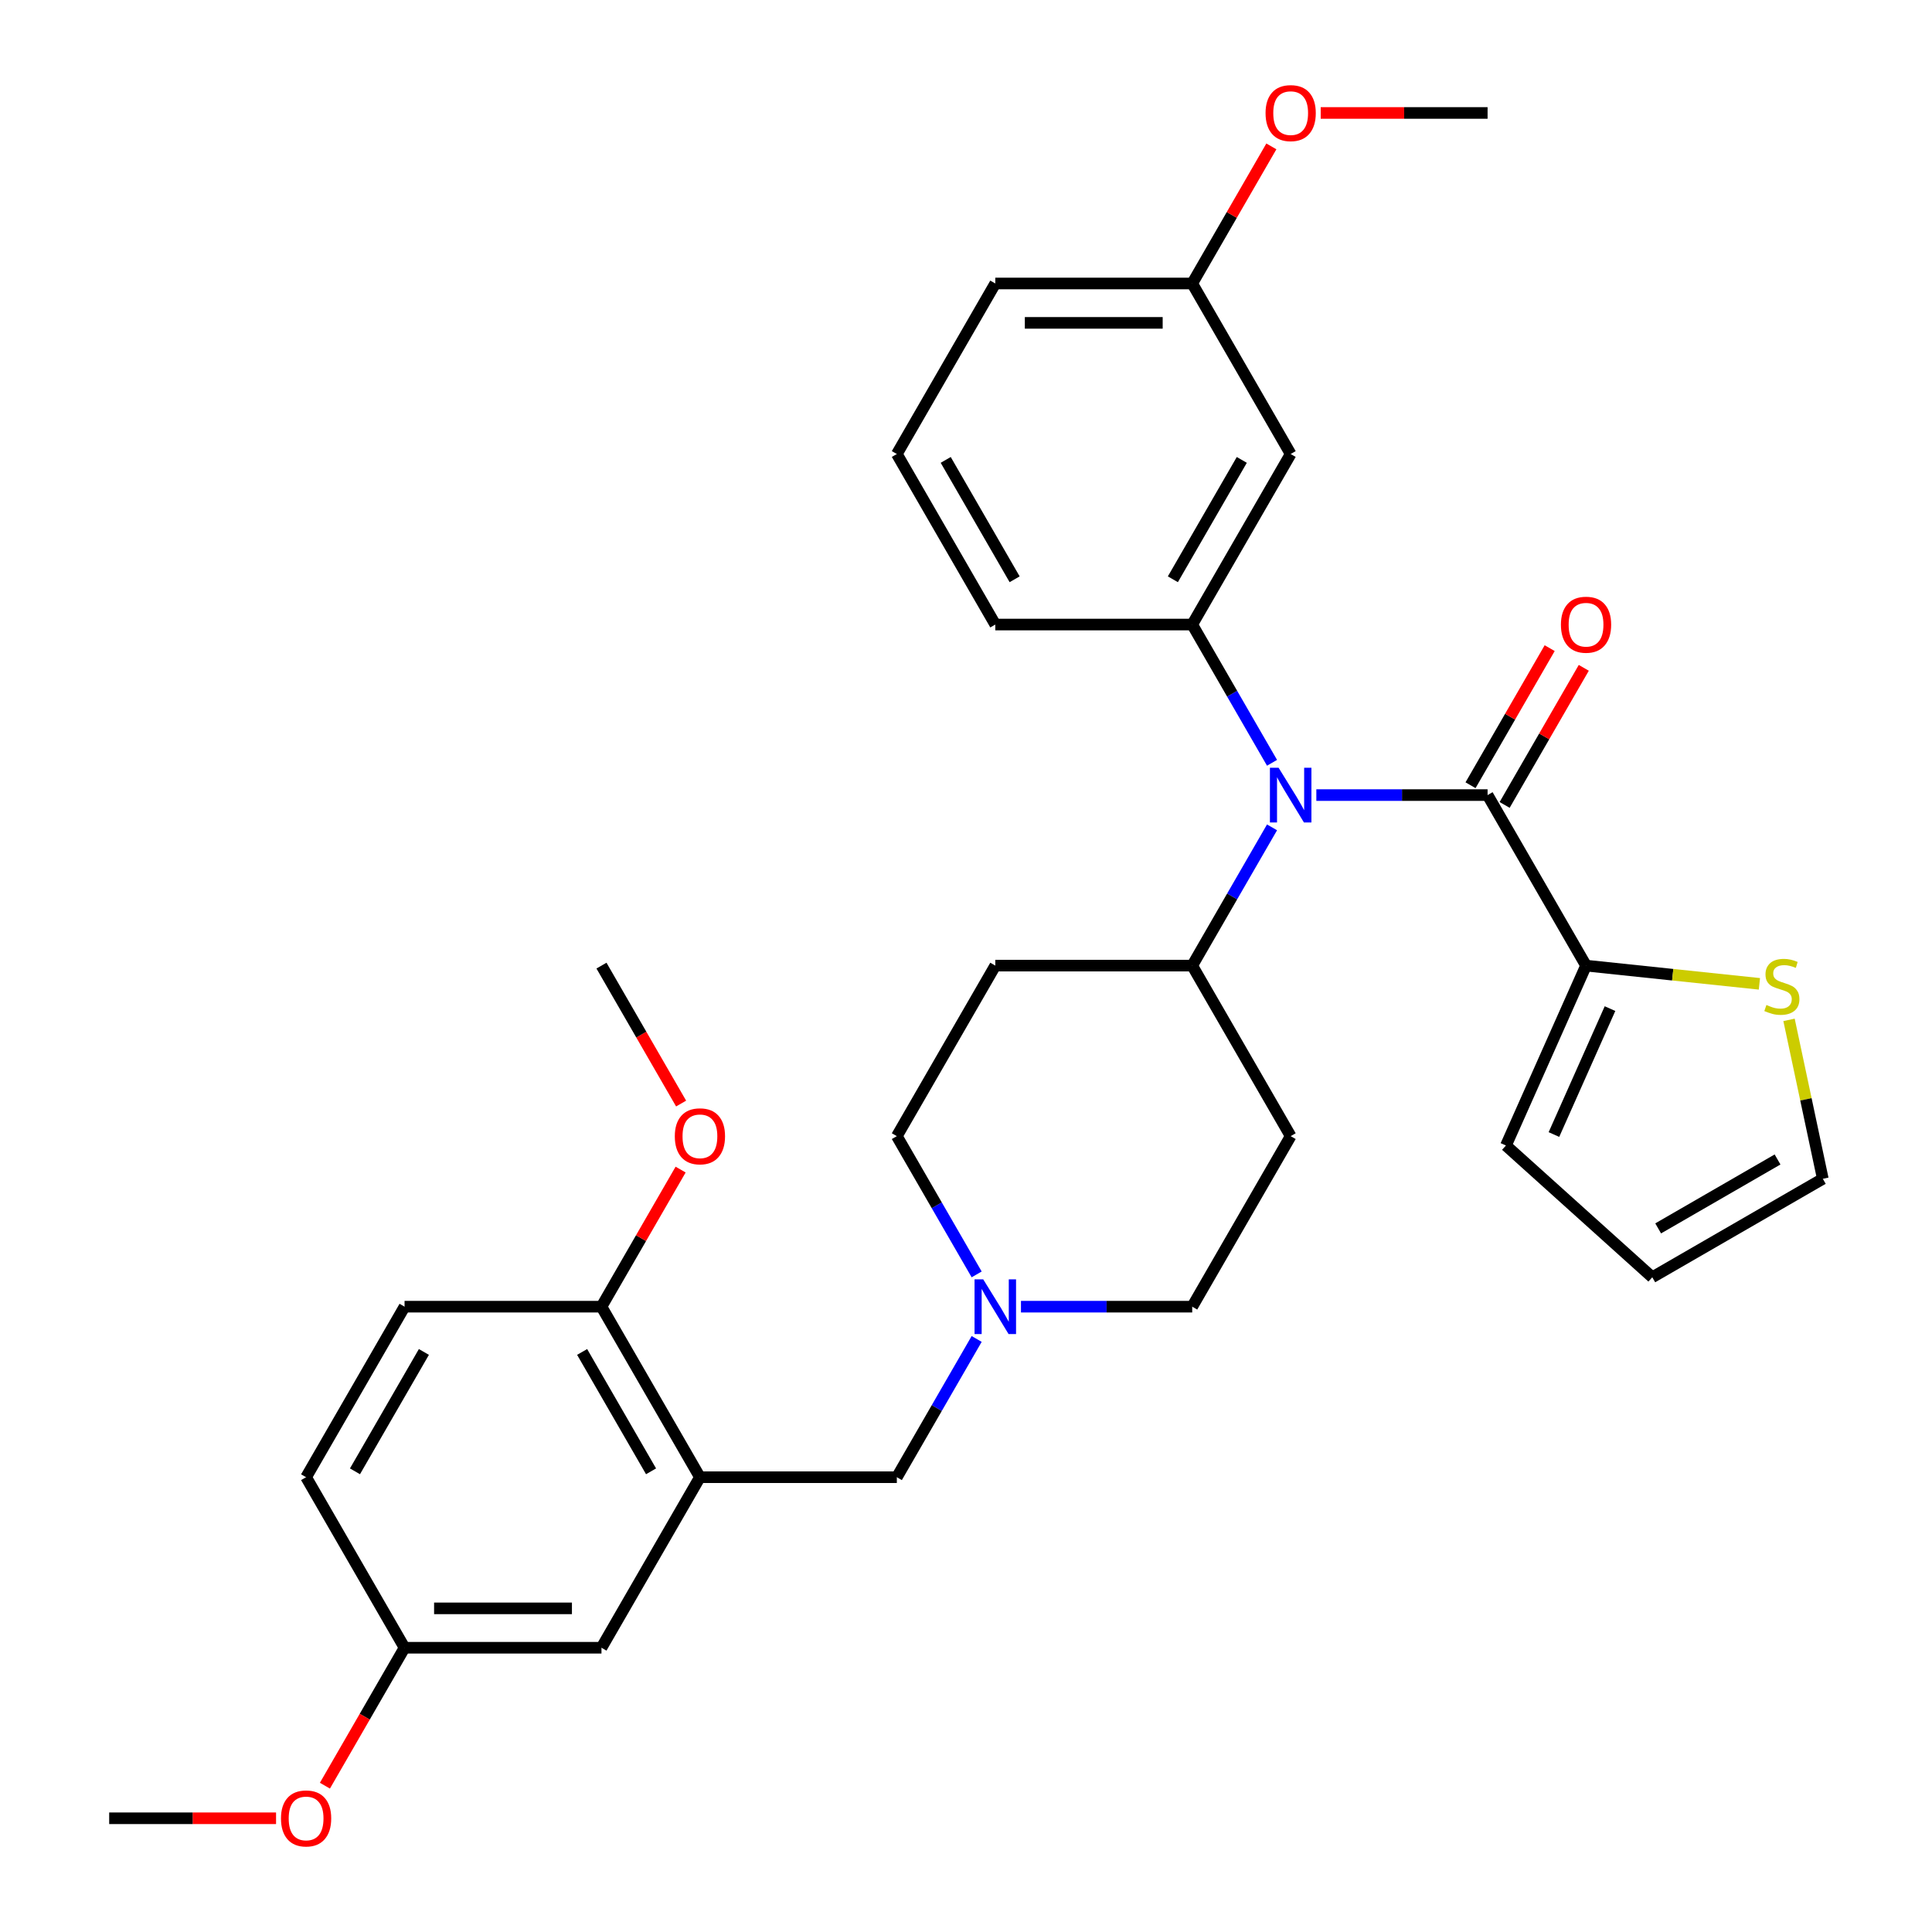 <?xml version='1.0' encoding='iso-8859-1'?>
<svg version='1.1' baseProfile='full'
              xmlns='http://www.w3.org/2000/svg'
                      xmlns:rdkit='http://www.rdkit.org/xml'
                      xmlns:xlink='http://www.w3.org/1999/xlink'
                  xml:space='preserve'
width='1000px' height='1000px' viewBox='0 0 1000 1000'>
<!-- END OF HEADER -->
<rect style='opacity:1.0;fill:#FFFFFF;stroke:none' width='1000' height='1000' x='0' y='0'> </rect>
<path class='bond-0' d='M 769.97,411.533 L 725.653,411.533' style='fill:none;fill-rule:evenodd;stroke:#000000;stroke-width:6px;stroke-linecap:butt;stroke-linejoin:miter;stroke-opacity:1' />
<path class='bond-0' d='M 725.653,411.533 L 681.336,411.533' style='fill:none;fill-rule:evenodd;stroke:#0000FF;stroke-width:6px;stroke-linecap:butt;stroke-linejoin:miter;stroke-opacity:1' />
<path class='bond-2' d='M 769.97,411.533 L 820.931,499.8' style='fill:none;fill-rule:evenodd;stroke:#000000;stroke-width:6px;stroke-linecap:butt;stroke-linejoin:miter;stroke-opacity:1' />
<path class='bond-10' d='M 778.797,416.629 L 799.281,381.149' style='fill:none;fill-rule:evenodd;stroke:#000000;stroke-width:6px;stroke-linecap:butt;stroke-linejoin:miter;stroke-opacity:1' />
<path class='bond-10' d='M 799.281,381.149 L 819.765,345.67' style='fill:none;fill-rule:evenodd;stroke:#FF0000;stroke-width:6px;stroke-linecap:butt;stroke-linejoin:miter;stroke-opacity:1' />
<path class='bond-10' d='M 761.143,406.437 L 781.627,370.957' style='fill:none;fill-rule:evenodd;stroke:#000000;stroke-width:6px;stroke-linecap:butt;stroke-linejoin:miter;stroke-opacity:1' />
<path class='bond-10' d='M 781.627,370.957 L 802.112,335.478' style='fill:none;fill-rule:evenodd;stroke:#FF0000;stroke-width:6px;stroke-linecap:butt;stroke-linejoin:miter;stroke-opacity:1' />
<path class='bond-1' d='M 658.401,394.825 L 637.744,359.045' style='fill:none;fill-rule:evenodd;stroke:#0000FF;stroke-width:6px;stroke-linecap:butt;stroke-linejoin:miter;stroke-opacity:1' />
<path class='bond-1' d='M 637.744,359.045 L 617.087,323.266' style='fill:none;fill-rule:evenodd;stroke:#000000;stroke-width:6px;stroke-linecap:butt;stroke-linejoin:miter;stroke-opacity:1' />
<path class='bond-8' d='M 658.401,428.241 L 637.744,464.021' style='fill:none;fill-rule:evenodd;stroke:#0000FF;stroke-width:6px;stroke-linecap:butt;stroke-linejoin:miter;stroke-opacity:1' />
<path class='bond-8' d='M 637.744,464.021 L 617.087,499.8' style='fill:none;fill-rule:evenodd;stroke:#000000;stroke-width:6px;stroke-linecap:butt;stroke-linejoin:miter;stroke-opacity:1' />
<path class='bond-6' d='M 617.087,323.266 L 668.048,234.998' style='fill:none;fill-rule:evenodd;stroke:#000000;stroke-width:6px;stroke-linecap:butt;stroke-linejoin:miter;stroke-opacity:1' />
<path class='bond-6' d='M 607.077,299.833 L 642.75,238.046' style='fill:none;fill-rule:evenodd;stroke:#000000;stroke-width:6px;stroke-linecap:butt;stroke-linejoin:miter;stroke-opacity:1' />
<path class='bond-23' d='M 617.087,323.266 L 515.164,323.266' style='fill:none;fill-rule:evenodd;stroke:#000000;stroke-width:6px;stroke-linecap:butt;stroke-linejoin:miter;stroke-opacity:1' />
<path class='bond-5' d='M 820.931,499.8 L 865.799,504.516' style='fill:none;fill-rule:evenodd;stroke:#000000;stroke-width:6px;stroke-linecap:butt;stroke-linejoin:miter;stroke-opacity:1' />
<path class='bond-5' d='M 865.799,504.516 L 910.667,509.232' style='fill:none;fill-rule:evenodd;stroke:#CCCC00;stroke-width:6px;stroke-linecap:butt;stroke-linejoin:miter;stroke-opacity:1' />
<path class='bond-14' d='M 820.931,499.8 L 779.476,592.911' style='fill:none;fill-rule:evenodd;stroke:#000000;stroke-width:6px;stroke-linecap:butt;stroke-linejoin:miter;stroke-opacity:1' />
<path class='bond-14' d='M 833.335,522.058 L 804.316,587.235' style='fill:none;fill-rule:evenodd;stroke:#000000;stroke-width:6px;stroke-linecap:butt;stroke-linejoin:miter;stroke-opacity:1' />
<path class='bond-3' d='M 362.281,764.602 L 464.203,764.602' style='fill:none;fill-rule:evenodd;stroke:#000000;stroke-width:6px;stroke-linecap:butt;stroke-linejoin:miter;stroke-opacity:1' />
<path class='bond-9' d='M 362.281,764.602 L 311.32,676.335' style='fill:none;fill-rule:evenodd;stroke:#000000;stroke-width:6px;stroke-linecap:butt;stroke-linejoin:miter;stroke-opacity:1' />
<path class='bond-9' d='M 336.983,761.554 L 301.311,699.767' style='fill:none;fill-rule:evenodd;stroke:#000000;stroke-width:6px;stroke-linecap:butt;stroke-linejoin:miter;stroke-opacity:1' />
<path class='bond-11' d='M 362.281,764.602 L 311.32,852.869' style='fill:none;fill-rule:evenodd;stroke:#000000;stroke-width:6px;stroke-linecap:butt;stroke-linejoin:miter;stroke-opacity:1' />
<path class='bond-4' d='M 528.452,676.335 L 572.769,676.335' style='fill:none;fill-rule:evenodd;stroke:#0000FF;stroke-width:6px;stroke-linecap:butt;stroke-linejoin:miter;stroke-opacity:1' />
<path class='bond-4' d='M 572.769,676.335 L 617.087,676.335' style='fill:none;fill-rule:evenodd;stroke:#000000;stroke-width:6px;stroke-linecap:butt;stroke-linejoin:miter;stroke-opacity:1' />
<path class='bond-7' d='M 505.518,693.043 L 484.861,728.822' style='fill:none;fill-rule:evenodd;stroke:#0000FF;stroke-width:6px;stroke-linecap:butt;stroke-linejoin:miter;stroke-opacity:1' />
<path class='bond-7' d='M 484.861,728.822 L 464.203,764.602' style='fill:none;fill-rule:evenodd;stroke:#000000;stroke-width:6px;stroke-linecap:butt;stroke-linejoin:miter;stroke-opacity:1' />
<path class='bond-33' d='M 505.518,659.627 L 484.861,623.847' style='fill:none;fill-rule:evenodd;stroke:#0000FF;stroke-width:6px;stroke-linecap:butt;stroke-linejoin:miter;stroke-opacity:1' />
<path class='bond-33' d='M 484.861,623.847 L 464.203,588.067' style='fill:none;fill-rule:evenodd;stroke:#000000;stroke-width:6px;stroke-linecap:butt;stroke-linejoin:miter;stroke-opacity:1' />
<path class='bond-15' d='M 925.999,527.882 L 934.743,569.015' style='fill:none;fill-rule:evenodd;stroke:#CCCC00;stroke-width:6px;stroke-linecap:butt;stroke-linejoin:miter;stroke-opacity:1' />
<path class='bond-15' d='M 934.743,569.015 L 943.486,610.149' style='fill:none;fill-rule:evenodd;stroke:#000000;stroke-width:6px;stroke-linecap:butt;stroke-linejoin:miter;stroke-opacity:1' />
<path class='bond-20' d='M 668.048,234.998 L 617.087,146.731' style='fill:none;fill-rule:evenodd;stroke:#000000;stroke-width:6px;stroke-linecap:butt;stroke-linejoin:miter;stroke-opacity:1' />
<path class='bond-12' d='M 617.087,499.8 L 515.164,499.8' style='fill:none;fill-rule:evenodd;stroke:#000000;stroke-width:6px;stroke-linecap:butt;stroke-linejoin:miter;stroke-opacity:1' />
<path class='bond-13' d='M 617.087,499.8 L 668.048,588.067' style='fill:none;fill-rule:evenodd;stroke:#000000;stroke-width:6px;stroke-linecap:butt;stroke-linejoin:miter;stroke-opacity:1' />
<path class='bond-19' d='M 311.32,676.335 L 209.398,676.335' style='fill:none;fill-rule:evenodd;stroke:#000000;stroke-width:6px;stroke-linecap:butt;stroke-linejoin:miter;stroke-opacity:1' />
<path class='bond-24' d='M 311.32,676.335 L 331.804,640.855' style='fill:none;fill-rule:evenodd;stroke:#000000;stroke-width:6px;stroke-linecap:butt;stroke-linejoin:miter;stroke-opacity:1' />
<path class='bond-24' d='M 331.804,640.855 L 352.288,605.375' style='fill:none;fill-rule:evenodd;stroke:#FF0000;stroke-width:6px;stroke-linecap:butt;stroke-linejoin:miter;stroke-opacity:1' />
<path class='bond-21' d='M 311.32,852.869 L 209.398,852.869' style='fill:none;fill-rule:evenodd;stroke:#000000;stroke-width:6px;stroke-linecap:butt;stroke-linejoin:miter;stroke-opacity:1' />
<path class='bond-21' d='M 296.031,832.485 L 224.686,832.485' style='fill:none;fill-rule:evenodd;stroke:#000000;stroke-width:6px;stroke-linecap:butt;stroke-linejoin:miter;stroke-opacity:1' />
<path class='bond-17' d='M 515.164,499.8 L 464.203,588.067' style='fill:none;fill-rule:evenodd;stroke:#000000;stroke-width:6px;stroke-linecap:butt;stroke-linejoin:miter;stroke-opacity:1' />
<path class='bond-18' d='M 668.048,588.067 L 617.087,676.335' style='fill:none;fill-rule:evenodd;stroke:#000000;stroke-width:6px;stroke-linecap:butt;stroke-linejoin:miter;stroke-opacity:1' />
<path class='bond-16' d='M 779.476,592.911 L 855.219,661.11' style='fill:none;fill-rule:evenodd;stroke:#000000;stroke-width:6px;stroke-linecap:butt;stroke-linejoin:miter;stroke-opacity:1' />
<path class='bond-32' d='M 943.486,610.149 L 855.219,661.11' style='fill:none;fill-rule:evenodd;stroke:#000000;stroke-width:6px;stroke-linecap:butt;stroke-linejoin:miter;stroke-opacity:1' />
<path class='bond-32' d='M 920.054,600.14 L 858.266,635.812' style='fill:none;fill-rule:evenodd;stroke:#000000;stroke-width:6px;stroke-linecap:butt;stroke-linejoin:miter;stroke-opacity:1' />
<path class='bond-35' d='M 209.398,676.335 L 158.436,764.602' style='fill:none;fill-rule:evenodd;stroke:#000000;stroke-width:6px;stroke-linecap:butt;stroke-linejoin:miter;stroke-opacity:1' />
<path class='bond-35' d='M 219.407,699.767 L 183.734,761.554' style='fill:none;fill-rule:evenodd;stroke:#000000;stroke-width:6px;stroke-linecap:butt;stroke-linejoin:miter;stroke-opacity:1' />
<path class='bond-25' d='M 617.087,146.731 L 637.571,111.251' style='fill:none;fill-rule:evenodd;stroke:#000000;stroke-width:6px;stroke-linecap:butt;stroke-linejoin:miter;stroke-opacity:1' />
<path class='bond-25' d='M 637.571,111.251 L 658.055,75.772' style='fill:none;fill-rule:evenodd;stroke:#FF0000;stroke-width:6px;stroke-linecap:butt;stroke-linejoin:miter;stroke-opacity:1' />
<path class='bond-28' d='M 617.087,146.731 L 515.164,146.731' style='fill:none;fill-rule:evenodd;stroke:#000000;stroke-width:6px;stroke-linecap:butt;stroke-linejoin:miter;stroke-opacity:1' />
<path class='bond-28' d='M 601.798,167.116 L 530.453,167.116' style='fill:none;fill-rule:evenodd;stroke:#000000;stroke-width:6px;stroke-linecap:butt;stroke-linejoin:miter;stroke-opacity:1' />
<path class='bond-22' d='M 209.398,852.869 L 158.436,764.602' style='fill:none;fill-rule:evenodd;stroke:#000000;stroke-width:6px;stroke-linecap:butt;stroke-linejoin:miter;stroke-opacity:1' />
<path class='bond-26' d='M 209.398,852.869 L 188.786,888.569' style='fill:none;fill-rule:evenodd;stroke:#000000;stroke-width:6px;stroke-linecap:butt;stroke-linejoin:miter;stroke-opacity:1' />
<path class='bond-26' d='M 188.786,888.569 L 168.175,924.268' style='fill:none;fill-rule:evenodd;stroke:#FF0000;stroke-width:6px;stroke-linecap:butt;stroke-linejoin:miter;stroke-opacity:1' />
<path class='bond-27' d='M 515.164,323.266 L 464.203,234.998' style='fill:none;fill-rule:evenodd;stroke:#000000;stroke-width:6px;stroke-linecap:butt;stroke-linejoin:miter;stroke-opacity:1' />
<path class='bond-27' d='M 525.174,299.833 L 489.501,238.046' style='fill:none;fill-rule:evenodd;stroke:#000000;stroke-width:6px;stroke-linecap:butt;stroke-linejoin:miter;stroke-opacity:1' />
<path class='bond-29' d='M 352.542,571.199 L 331.931,535.5' style='fill:none;fill-rule:evenodd;stroke:#FF0000;stroke-width:6px;stroke-linecap:butt;stroke-linejoin:miter;stroke-opacity:1' />
<path class='bond-29' d='M 331.931,535.5 L 311.32,499.8' style='fill:none;fill-rule:evenodd;stroke:#000000;stroke-width:6px;stroke-linecap:butt;stroke-linejoin:miter;stroke-opacity:1' />
<path class='bond-30' d='M 683.596,58.464 L 726.783,58.464' style='fill:none;fill-rule:evenodd;stroke:#FF0000;stroke-width:6px;stroke-linecap:butt;stroke-linejoin:miter;stroke-opacity:1' />
<path class='bond-30' d='M 726.783,58.464 L 769.97,58.464' style='fill:none;fill-rule:evenodd;stroke:#000000;stroke-width:6px;stroke-linecap:butt;stroke-linejoin:miter;stroke-opacity:1' />
<path class='bond-31' d='M 142.888,941.136 L 99.701,941.136' style='fill:none;fill-rule:evenodd;stroke:#FF0000;stroke-width:6px;stroke-linecap:butt;stroke-linejoin:miter;stroke-opacity:1' />
<path class='bond-31' d='M 99.701,941.136 L 56.514,941.136' style='fill:none;fill-rule:evenodd;stroke:#000000;stroke-width:6px;stroke-linecap:butt;stroke-linejoin:miter;stroke-opacity:1' />
<path class='bond-34' d='M 464.203,234.998 L 515.164,146.731' style='fill:none;fill-rule:evenodd;stroke:#000000;stroke-width:6px;stroke-linecap:butt;stroke-linejoin:miter;stroke-opacity:1' />
<path  class='atom-1' d='M 661.788 397.373
L 671.068 412.373
Q 671.988 413.853, 673.468 416.533
Q 674.948 419.213, 675.028 419.373
L 675.028 397.373
L 678.788 397.373
L 678.788 425.693
L 674.908 425.693
L 664.948 409.293
Q 663.788 407.373, 662.548 405.173
Q 661.348 402.973, 660.988 402.293
L 660.988 425.693
L 657.308 425.693
L 657.308 397.373
L 661.788 397.373
' fill='#0000FF'/>
<path  class='atom-5' d='M 508.904 662.175
L 518.184 677.175
Q 519.104 678.655, 520.584 681.335
Q 522.064 684.015, 522.144 684.175
L 522.144 662.175
L 525.904 662.175
L 525.904 690.495
L 522.024 690.495
L 512.064 674.095
Q 510.904 672.175, 509.664 669.975
Q 508.464 667.775, 508.104 667.095
L 508.104 690.495
L 504.424 690.495
L 504.424 662.175
L 508.904 662.175
' fill='#0000FF'/>
<path  class='atom-6' d='M 914.295 520.174
Q 914.615 520.294, 915.935 520.854
Q 917.255 521.414, 918.695 521.774
Q 920.175 522.094, 921.615 522.094
Q 924.295 522.094, 925.855 520.814
Q 927.415 519.494, 927.415 517.214
Q 927.415 515.654, 926.615 514.694
Q 925.855 513.734, 924.655 513.214
Q 923.455 512.694, 921.455 512.094
Q 918.935 511.334, 917.415 510.614
Q 915.935 509.894, 914.855 508.374
Q 913.815 506.854, 913.815 504.294
Q 913.815 500.734, 916.215 498.534
Q 918.655 496.334, 923.455 496.334
Q 926.735 496.334, 930.455 497.894
L 929.535 500.974
Q 926.135 499.574, 923.575 499.574
Q 920.815 499.574, 919.295 500.734
Q 917.775 501.854, 917.815 503.814
Q 917.815 505.334, 918.575 506.254
Q 919.375 507.174, 920.495 507.694
Q 921.655 508.214, 923.575 508.814
Q 926.135 509.614, 927.655 510.414
Q 929.175 511.214, 930.255 512.854
Q 931.375 514.454, 931.375 517.214
Q 931.375 521.134, 928.735 523.254
Q 926.135 525.334, 921.775 525.334
Q 919.255 525.334, 917.335 524.774
Q 915.455 524.254, 913.215 523.334
L 914.295 520.174
' fill='#CCCC00'/>
<path  class='atom-11' d='M 807.931 323.346
Q 807.931 316.546, 811.291 312.746
Q 814.651 308.946, 820.931 308.946
Q 827.211 308.946, 830.571 312.746
Q 833.931 316.546, 833.931 323.346
Q 833.931 330.226, 830.531 334.146
Q 827.131 338.026, 820.931 338.026
Q 814.691 338.026, 811.291 334.146
Q 807.931 330.266, 807.931 323.346
M 820.931 334.826
Q 825.251 334.826, 827.571 331.946
Q 829.931 329.026, 829.931 323.346
Q 829.931 317.786, 827.571 314.986
Q 825.251 312.146, 820.931 312.146
Q 816.611 312.146, 814.251 314.946
Q 811.931 317.746, 811.931 323.346
Q 811.931 329.066, 814.251 331.946
Q 816.611 334.826, 820.931 334.826
' fill='#FF0000'/>
<path  class='atom-25' d='M 349.281 588.147
Q 349.281 581.347, 352.641 577.547
Q 356.001 573.747, 362.281 573.747
Q 368.561 573.747, 371.921 577.547
Q 375.281 581.347, 375.281 588.147
Q 375.281 595.027, 371.881 598.947
Q 368.481 602.827, 362.281 602.827
Q 356.041 602.827, 352.641 598.947
Q 349.281 595.067, 349.281 588.147
M 362.281 599.627
Q 366.601 599.627, 368.921 596.747
Q 371.281 593.827, 371.281 588.147
Q 371.281 582.587, 368.921 579.787
Q 366.601 576.947, 362.281 576.947
Q 357.961 576.947, 355.601 579.747
Q 353.281 582.547, 353.281 588.147
Q 353.281 593.867, 355.601 596.747
Q 357.961 599.627, 362.281 599.627
' fill='#FF0000'/>
<path  class='atom-26' d='M 655.048 58.544
Q 655.048 51.744, 658.408 47.944
Q 661.768 44.144, 668.048 44.144
Q 674.328 44.144, 677.688 47.944
Q 681.048 51.744, 681.048 58.544
Q 681.048 65.424, 677.648 69.344
Q 674.248 73.224, 668.048 73.224
Q 661.808 73.224, 658.408 69.344
Q 655.048 65.464, 655.048 58.544
M 668.048 70.024
Q 672.368 70.024, 674.688 67.144
Q 677.048 64.224, 677.048 58.544
Q 677.048 52.984, 674.688 50.184
Q 672.368 47.344, 668.048 47.344
Q 663.728 47.344, 661.368 50.144
Q 659.048 52.944, 659.048 58.544
Q 659.048 64.264, 661.368 67.144
Q 663.728 70.024, 668.048 70.024
' fill='#FF0000'/>
<path  class='atom-27' d='M 145.436 941.216
Q 145.436 934.416, 148.796 930.616
Q 152.156 926.816, 158.436 926.816
Q 164.716 926.816, 168.076 930.616
Q 171.436 934.416, 171.436 941.216
Q 171.436 948.096, 168.036 952.016
Q 164.636 955.896, 158.436 955.896
Q 152.196 955.896, 148.796 952.016
Q 145.436 948.136, 145.436 941.216
M 158.436 952.696
Q 162.756 952.696, 165.076 949.816
Q 167.436 946.896, 167.436 941.216
Q 167.436 935.656, 165.076 932.856
Q 162.756 930.016, 158.436 930.016
Q 154.116 930.016, 151.756 932.816
Q 149.436 935.616, 149.436 941.216
Q 149.436 946.936, 151.756 949.816
Q 154.116 952.696, 158.436 952.696
' fill='#FF0000'/>
</svg>
